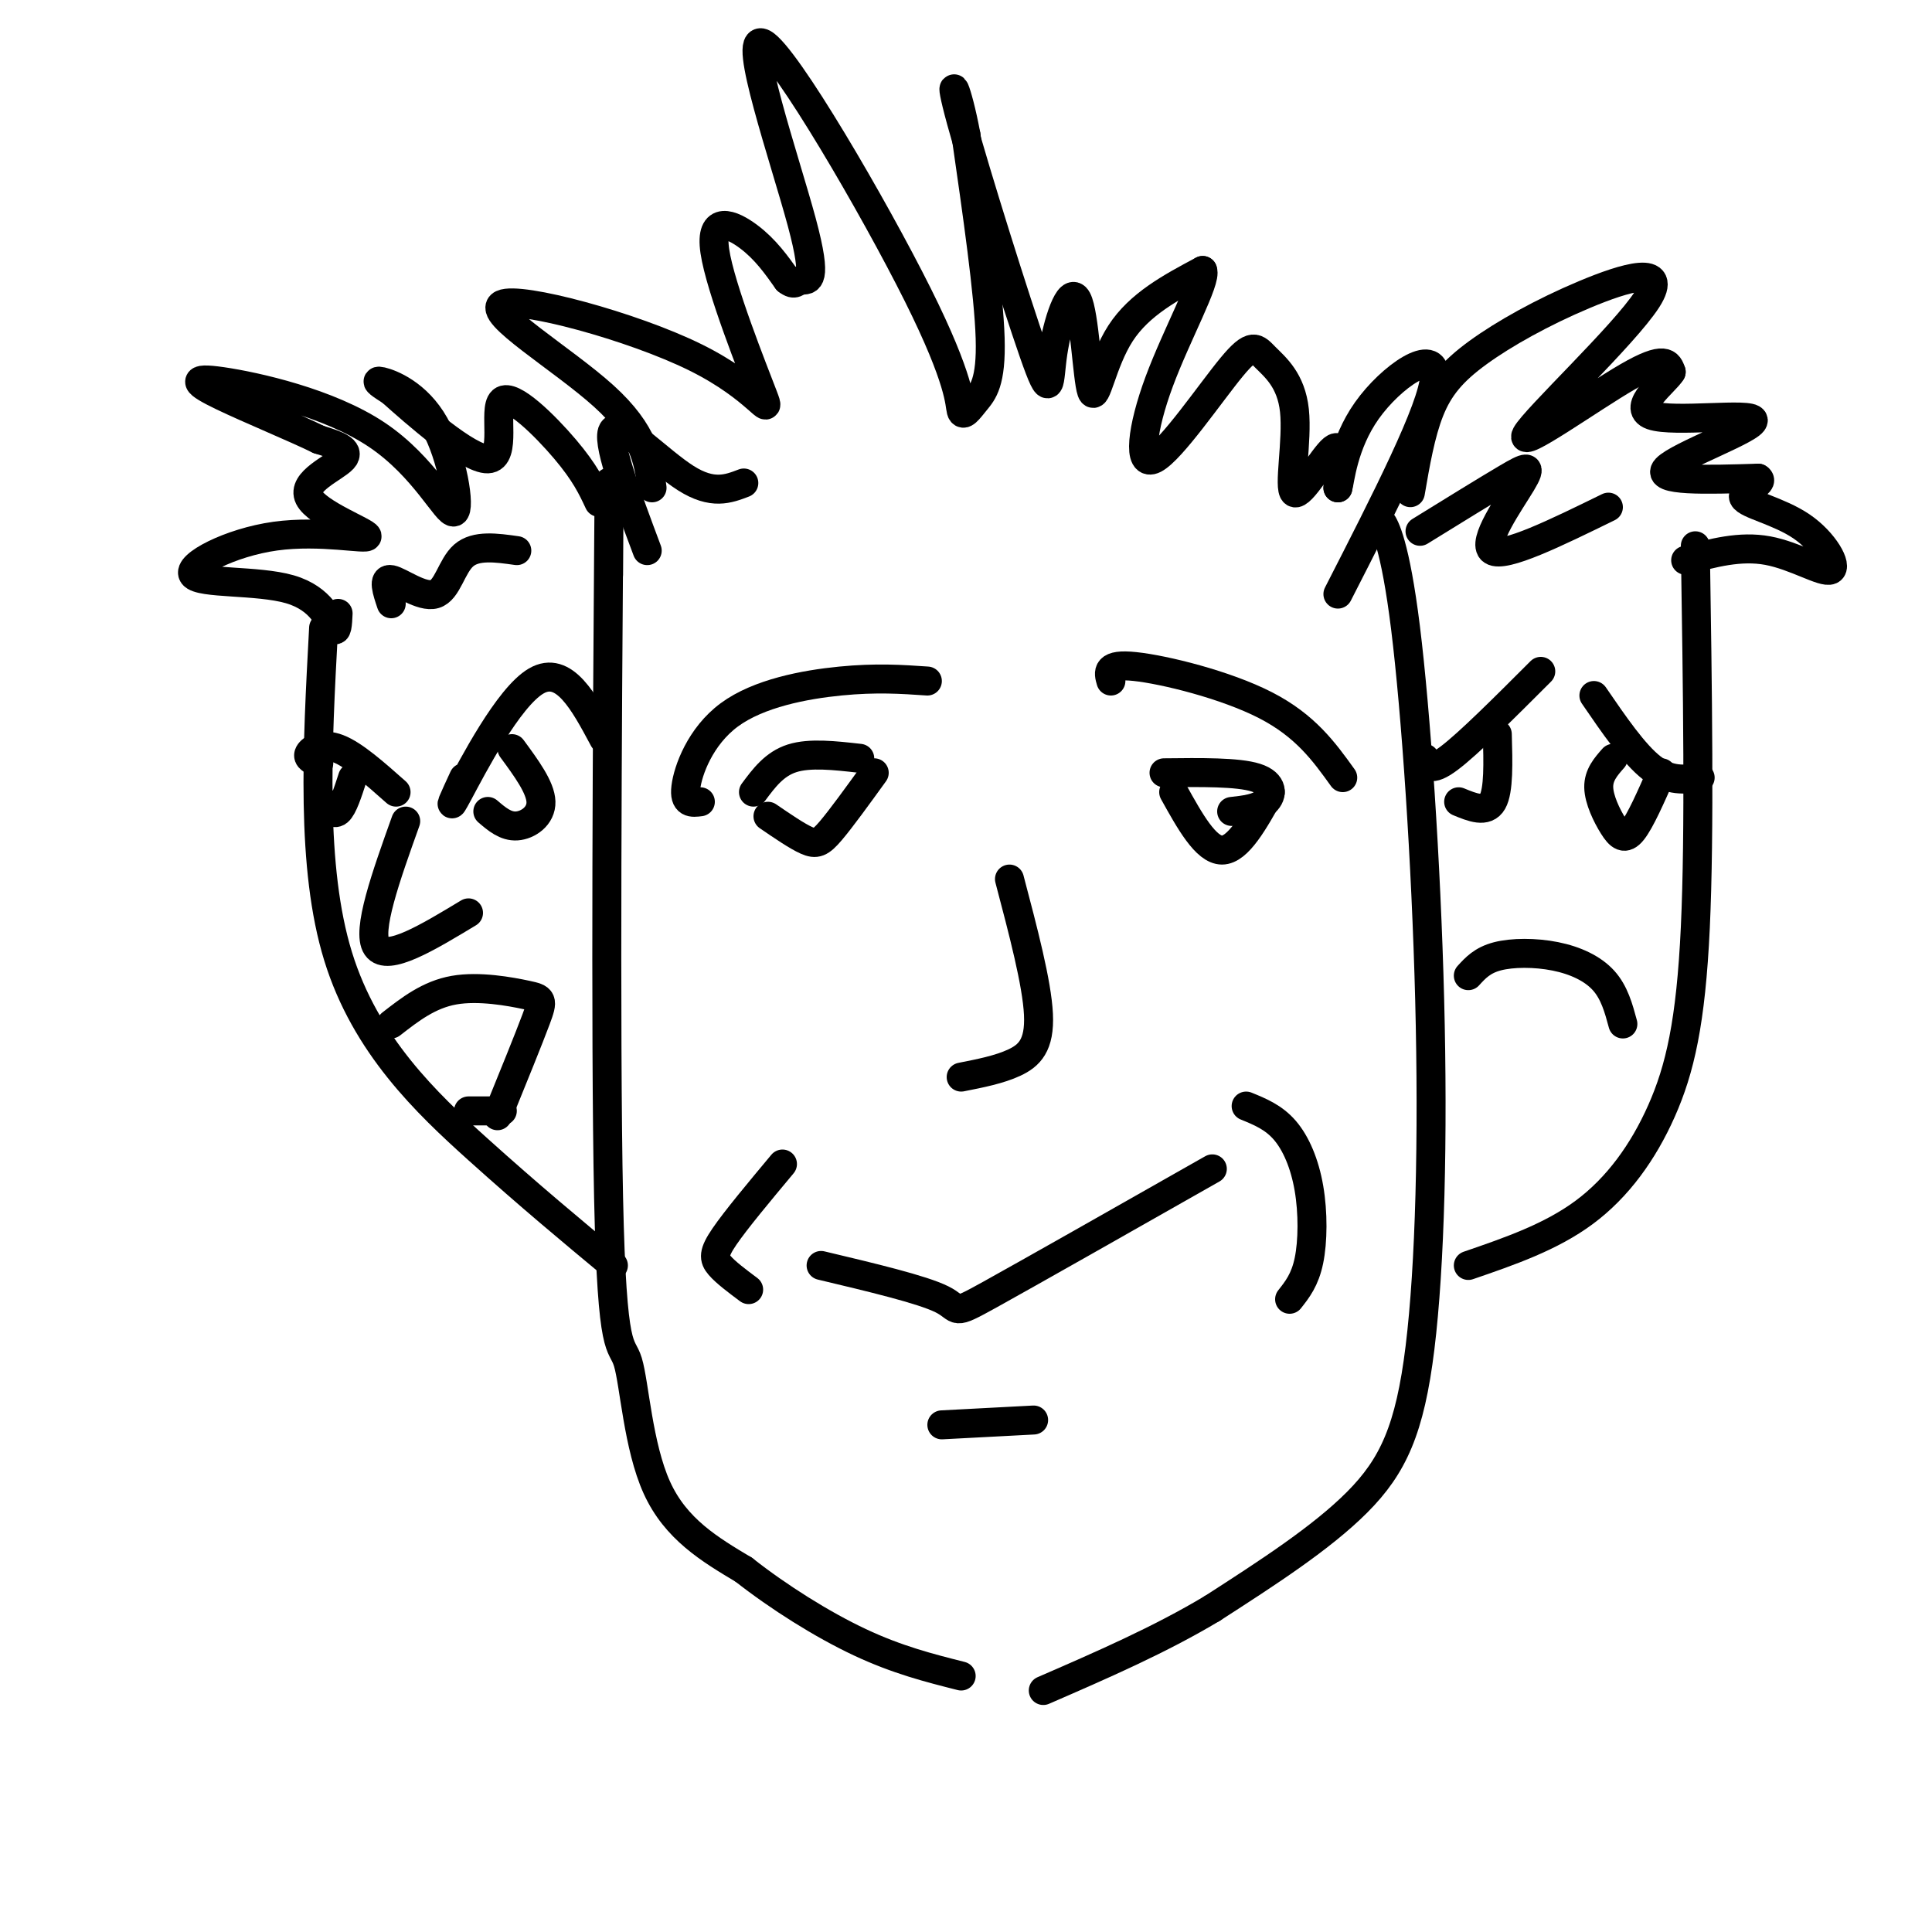 <svg viewBox='0 0 400 400' version='1.1' xmlns='http://www.w3.org/2000/svg' xmlns:xlink='http://www.w3.org/1999/xlink'><g fill='none' stroke='#000000' stroke-width='6' stroke-linecap='round' stroke-linejoin='round'><path d='M67,130c-1.333,24.800 -2.667,49.600 3,68c5.667,18.400 18.333,30.400 29,40c10.667,9.600 19.333,16.800 28,24'/><path d='M126,119c0.102,-15.901 0.204,-31.802 0,-4c-0.204,27.802 -0.715,99.308 0,133c0.715,33.692 2.654,29.571 4,34c1.346,4.429 2.099,17.408 6,26c3.901,8.592 10.951,12.796 18,17'/><path d='M154,325c7.200,5.667 16.200,11.333 24,15c7.800,3.667 14.400,5.333 21,7'/><path d='M287,111c-0.836,-1.949 -1.672,-3.897 -1,-3c0.672,0.897 2.851,4.641 5,22c2.149,17.359 4.267,48.333 5,77c0.733,28.667 0.082,55.026 -2,72c-2.082,16.974 -5.595,24.564 -13,32c-7.405,7.436 -18.703,14.718 -30,22'/><path d='M251,333c-10.833,6.500 -22.917,11.750 -35,17'/><path d='M351,113c0.458,29.649 0.917,59.298 0,79c-0.917,19.702 -3.208,29.458 -7,38c-3.792,8.542 -9.083,15.869 -16,21c-6.917,5.131 -15.458,8.065 -24,11'/><path d='M135,101c-0.773,-5.672 -1.546,-11.345 -10,-19c-8.454,-7.655 -24.588,-17.293 -21,-19c3.588,-1.707 26.898,4.518 40,11c13.102,6.482 15.996,13.222 14,8c-1.996,-5.222 -8.884,-22.406 -10,-30c-1.116,-7.594 3.538,-5.598 7,-3c3.462,2.598 5.731,5.799 8,9'/><path d='M163,58c1.657,1.321 1.801,0.122 3,0c1.199,-0.122 3.453,0.832 0,-12c-3.453,-12.832 -12.613,-39.452 -8,-37c4.613,2.452 22.998,33.975 32,52c9.002,18.025 8.619,22.553 9,24c0.381,1.447 1.526,-0.187 3,-2c1.474,-1.813 3.278,-3.804 3,-13c-0.278,-9.196 -2.639,-25.598 -5,-42'/><path d='M200,28c-1.864,-10.017 -4.025,-14.060 -1,-3c3.025,11.060 11.237,37.222 15,48c3.763,10.778 3.077,6.173 4,0c0.923,-6.173 3.453,-13.912 5,-11c1.547,2.912 2.109,16.476 3,19c0.891,2.524 2.112,-5.993 6,-12c3.888,-6.007 10.444,-9.503 17,-13'/><path d='M249,56c0.889,1.934 -5.387,13.268 -9,23c-3.613,9.732 -4.563,17.862 -1,16c3.563,-1.862 11.639,-13.716 16,-19c4.361,-5.284 5.008,-3.999 7,-2c1.992,1.999 5.328,4.711 6,11c0.672,6.289 -1.319,16.155 0,17c1.319,0.845 5.948,-7.330 8,-9c2.052,-1.670 1.526,3.165 1,8'/><path d='M277,101c0.440,-1.429 1.042,-9.000 6,-16c4.958,-7.000 14.274,-13.429 14,-7c-0.274,6.429 -10.137,25.714 -20,45'/><path d='M292,102c1.055,-6.131 2.109,-12.261 4,-17c1.891,-4.739 4.618,-8.085 10,-12c5.382,-3.915 13.420,-8.397 22,-12c8.580,-3.603 17.702,-6.327 13,1c-4.702,7.327 -23.227,24.703 -25,28c-1.773,3.297 13.208,-7.487 21,-12c7.792,-4.513 8.396,-2.757 9,-1'/><path d='M346,77c-1.134,1.976 -8.469,7.416 -4,9c4.469,1.584 20.742,-0.689 21,1c0.258,1.689 -15.498,7.340 -18,10c-2.502,2.660 8.249,2.330 19,2'/><path d='M364,99c1.670,1.016 -3.655,2.557 -3,4c0.655,1.443 7.289,2.789 12,6c4.711,3.211 7.499,8.288 6,9c-1.499,0.712 -7.285,-2.939 -13,-4c-5.715,-1.061 -11.357,0.470 -17,2'/><path d='M70,127c-0.099,2.152 -0.198,4.303 -1,3c-0.802,-1.303 -2.308,-6.061 -9,-8c-6.692,-1.939 -18.572,-1.061 -20,-3c-1.428,-1.939 7.595,-6.696 17,-8c9.405,-1.304 19.191,0.846 19,0c-0.191,-0.846 -10.359,-4.689 -12,-8c-1.641,-3.311 5.245,-6.089 7,-8c1.755,-1.911 -1.623,-2.956 -5,-4'/><path d='M66,91c-4.854,-2.384 -14.489,-6.345 -20,-9c-5.511,-2.655 -6.899,-4.006 0,-3c6.899,1.006 22.083,4.369 32,11c9.917,6.631 14.565,16.530 16,16c1.435,-0.530 -0.345,-11.489 -4,-18c-3.655,-6.511 -9.187,-8.575 -11,-9c-1.813,-0.425 0.094,0.787 2,2'/><path d='M81,81c4.842,4.332 15.947,14.161 20,14c4.053,-0.161 1.053,-10.313 3,-12c1.947,-1.687 8.842,5.089 13,10c4.158,4.911 5.579,7.955 7,11'/><path d='M170,262c10.467,2.489 20.933,4.978 25,7c4.067,2.022 1.733,3.578 10,-1c8.267,-4.578 27.133,-15.289 46,-26'/><path d='M258,229c2.839,1.155 5.679,2.310 8,5c2.321,2.690 4.125,6.917 5,12c0.875,5.083 0.821,11.024 0,15c-0.821,3.976 -2.411,5.988 -4,8'/><path d='M155,267c-2.378,-1.778 -4.756,-3.556 -6,-5c-1.244,-1.444 -1.356,-2.556 1,-6c2.356,-3.444 7.178,-9.222 12,-15'/><path d='M195,295c0.000,0.000 19.000,-1.000 19,-1'/><path d='M145,166c-1.708,0.220 -3.417,0.440 -3,-3c0.417,-3.440 2.958,-10.542 9,-15c6.042,-4.458 15.583,-6.274 23,-7c7.417,-0.726 12.708,-0.363 18,0'/><path d='M230,141c-0.533,-1.822 -1.067,-3.644 5,-3c6.067,0.644 18.733,3.756 27,8c8.267,4.244 12.133,9.622 16,15'/><path d='M156,164c2.167,-2.917 4.333,-5.833 8,-7c3.667,-1.167 8.833,-0.583 14,0'/><path d='M159,169c3.022,2.067 6.044,4.133 8,5c1.956,0.867 2.844,0.533 5,-2c2.156,-2.533 5.578,-7.267 9,-12'/><path d='M241,160c7.644,-0.089 15.289,-0.178 19,1c3.711,1.178 3.489,3.622 2,5c-1.489,1.378 -4.244,1.689 -7,2'/><path d='M243,164c3.333,6.000 6.667,12.000 10,12c3.333,0.000 6.667,-6.000 10,-12'/><path d='M209,182c2.844,10.778 5.689,21.556 6,28c0.311,6.444 -1.911,8.556 -5,10c-3.089,1.444 -7.044,2.222 -11,3'/><path d='M66,158c-1.244,-0.533 -2.489,-1.067 -2,-2c0.489,-0.933 2.711,-2.267 6,-1c3.289,1.267 7.644,5.133 12,9'/><path d='M96,161c-1.889,4.089 -3.778,8.178 -1,3c2.778,-5.178 10.222,-19.622 16,-23c5.778,-3.378 9.889,4.311 14,12'/><path d='M106,155c2.956,4.022 5.911,8.044 6,11c0.089,2.956 -2.689,4.844 -5,5c-2.311,0.156 -4.156,-1.422 -6,-3'/><path d='M67,166c1.000,1.417 2.000,2.833 3,2c1.000,-0.833 2.000,-3.917 3,-7'/><path d='M81,212c3.905,-3.042 7.810,-6.083 13,-7c5.190,-0.917 11.667,0.292 15,1c3.333,0.708 3.524,0.917 2,5c-1.524,4.083 -4.762,12.042 -8,20'/><path d='M84,170c-4.083,11.417 -8.167,22.833 -6,26c2.167,3.167 10.583,-1.917 19,-7'/><path d='M295,157c0.500,1.500 1.000,3.000 5,0c4.000,-3.000 11.500,-10.500 19,-18'/><path d='M330,144c4.167,6.083 8.333,12.167 12,15c3.667,2.833 6.833,2.417 10,2'/><path d='M334,157c-1.524,1.732 -3.048,3.464 -3,6c0.048,2.536 1.667,5.875 3,8c1.333,2.125 2.381,3.036 4,1c1.619,-2.036 3.810,-7.018 6,-12'/><path d='M310,152c0.167,5.833 0.333,11.667 -1,14c-1.333,2.333 -4.167,1.167 -7,0'/><path d='M304,202c1.452,-1.595 2.905,-3.190 6,-4c3.095,-0.810 7.833,-0.833 12,0c4.167,0.833 7.762,2.524 10,5c2.238,2.476 3.119,5.738 4,9'/><path d='M97,230c0.000,0.000 7.000,0.000 7,0'/><path d='M294,110c6.946,-4.292 13.893,-8.583 18,-11c4.107,-2.417 5.375,-2.958 3,1c-2.375,3.958 -8.393,12.417 -6,14c2.393,1.583 13.196,-3.708 24,-9'/><path d='M134,114c-4.356,-11.644 -8.711,-23.289 -7,-25c1.711,-1.711 9.489,6.511 15,10c5.511,3.489 8.756,2.244 12,1'/><path d='M81,125c-0.905,-2.685 -1.810,-5.369 0,-5c1.810,0.369 6.333,3.792 9,3c2.667,-0.792 3.476,-5.798 6,-8c2.524,-2.202 6.762,-1.601 11,-1'/></g>
</svg>